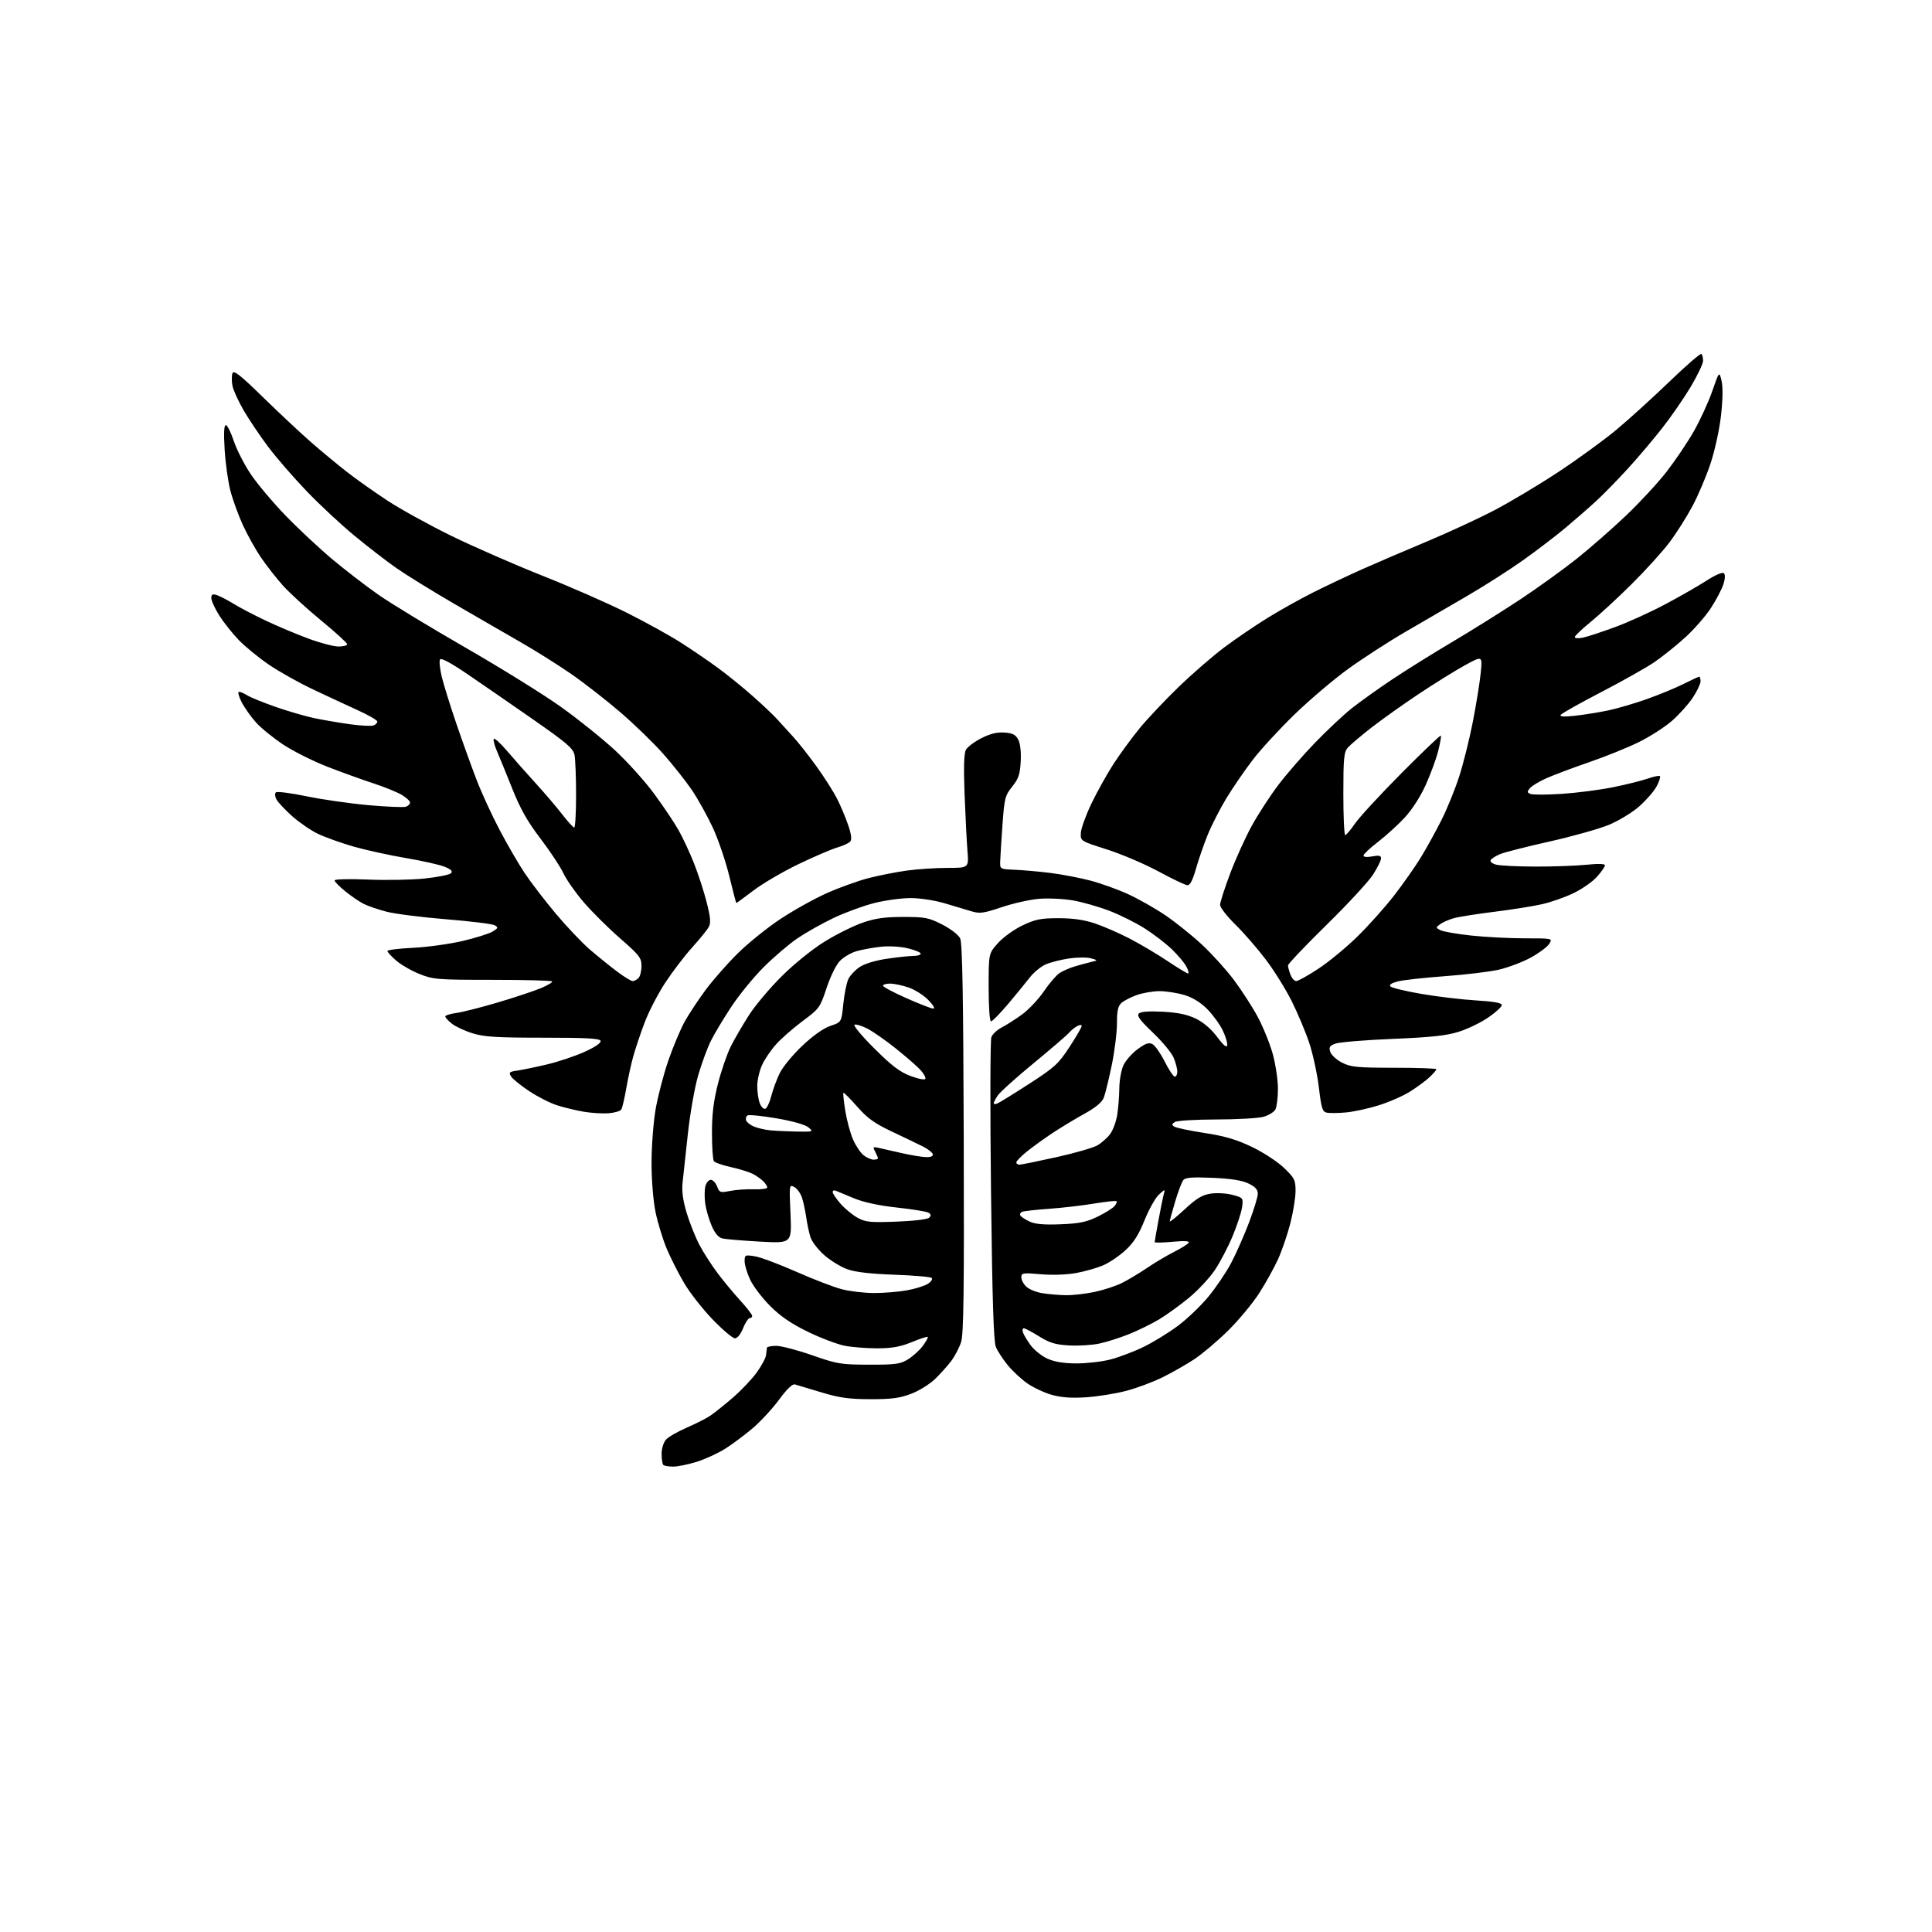 <?xml version="1.0" encoding="UTF-8" standalone="no"?>
<svg 
  version="1.1" 
  xmlns="http://www.w3.org/2000/svg" 
  xmlns:xlink="http://www.w3.org/1999/xlink" 
  xmlns:svg="http://www.w3.org/2000/svg"
  xmlns:rdf="http://www.w3.org/1999/02/22-rdf-syntax-ns#"
  xmlns:cc="http://creativecommons.org/ns#"
  xmlns:dc="http://purl.org/dc/elements/1.1/"
  viewBox="0 0 768 768"
  width="768"
  height="768"
>
<style>svg {background-color: white; }</style>"
<path stroke="none" fill="black" fill-rule="evenodd" d="M267.58,583.00C265.79,583.00 264.03,582.70 263.67,582.33C263.30,581.97 263.00,579.99 263.00,577.94C263.00,575.81 263.75,573.39 264.75,572.26C265.71,571.19 269.43,569.05 273.00,567.51C276.57,565.97 280.85,563.79 282.50,562.66C284.15,561.52 288.12,558.34 291.32,555.59C294.52,552.83 298.74,548.39 300.71,545.72C302.67,543.04 304.38,539.87 304.51,538.68C304.64,537.48 304.80,536.16 304.87,535.75C304.94,535.34 306.62,535.00 308.59,535.00C310.57,535.00 316.98,536.68 322.84,538.73C332.84,542.22 334.25,542.46 345.50,542.48C356.12,542.50 357.90,542.25 361.01,540.31C362.95,539.11 365.57,536.71 366.85,534.99C368.13,533.26 369.00,531.67 368.79,531.45C368.57,531.24 365.72,532.16 362.45,533.51C357.96,535.35 354.63,535.96 348.89,535.98C344.70,535.99 338.85,535.54 335.89,534.98C332.93,534.42 326.32,531.92 321.21,529.44C314.53,526.19 310.29,523.29 306.16,519.16C303.00,516.00 299.42,511.30 298.21,508.72C296.99,506.14 296.00,502.83 296.00,501.38C296.00,498.86 296.17,498.77 300.06,499.39C302.30,499.75 309.69,502.51 316.49,505.52C323.29,508.53 331.46,511.67 334.64,512.49C337.82,513.32 343.62,514.00 347.53,514.00C351.43,514.00 357.30,513.52 360.57,512.92C363.83,512.33 367.56,511.16 368.86,510.33C370.15,509.50 370.83,508.45 370.36,508.01C369.89,507.57 363.20,506.99 355.50,506.72C345.99,506.38 339.99,505.68 336.81,504.54C334.22,503.61 330.09,501.07 327.63,498.90C325.16,496.73 322.69,493.50 322.14,491.73C321.59,489.95 320.85,486.48 320.50,484.00C320.15,481.52 319.41,478.03 318.85,476.24C318.29,474.45 316.91,472.49 315.78,471.88C313.73,470.79 313.72,470.89 314.23,482.52C314.75,494.26 314.75,494.26 302.12,493.56C295.18,493.18 288.45,492.61 287.16,492.30C285.57,491.92 284.19,490.27 282.86,487.18C281.79,484.68 280.65,480.72 280.33,478.38C280.01,476.05 280.04,472.98 280.39,471.57C280.75,470.16 281.72,469.00 282.54,469.00C283.37,469.00 284.50,470.18 285.05,471.62C285.99,474.09 286.29,474.20 290.27,473.41C292.60,472.95 296.86,472.66 299.75,472.76C302.64,472.86 305.00,472.54 305.00,472.04C305.00,471.55 304.28,470.43 303.41,469.55C302.53,468.67 300.62,467.34 299.16,466.59C297.69,465.85 293.80,464.65 290.50,463.93C287.20,463.21 284.17,462.15 283.77,461.56C283.36,460.98 283.02,455.95 283.02,450.38C283.00,442.95 283.64,437.74 285.40,430.79C286.72,425.58 289.03,418.89 290.53,415.91C292.03,412.93 295.28,407.35 297.75,403.50C300.22,399.65 306.12,392.65 310.87,387.95C315.89,382.98 323.02,377.24 327.91,374.23C332.54,371.38 339.29,368.03 342.91,366.78C347.98,365.03 351.71,364.50 359.07,364.50C367.76,364.50 369.19,364.78 374.57,367.53C377.96,369.27 381.01,371.62 381.68,373.03C382.56,374.85 382.93,395.67 383.10,452.50C383.29,513.25 383.07,530.34 382.05,533.50C381.33,535.70 379.59,539.05 378.18,540.94C376.76,542.84 373.86,546.08 371.73,548.15C369.59,550.22 365.30,552.88 362.17,554.07C357.65,555.79 354.36,556.22 346.00,556.20C337.51,556.19 333.78,555.67 326.50,553.48C321.55,551.99 316.82,550.57 315.98,550.33C315.01,550.05 312.78,552.19 309.71,556.36C307.10,559.92 302.38,565.03 299.23,567.72C296.08,570.40 291.14,574.09 288.25,575.91C285.36,577.72 280.26,580.06 276.91,581.11C273.56,582.15 269.36,583.00 267.58,583.00zM431.77,555.44C426.00,555.82 421.89,555.54 418.19,554.50C415.26,553.68 410.90,551.65 408.50,550.00C406.09,548.34 402.55,545.07 400.62,542.71C398.69,540.36 396.56,537.10 395.88,535.47C394.97,533.29 394.45,516.81 393.94,473.50C393.56,441.05 393.63,413.51 394.08,412.30C394.54,411.09 396.40,409.34 398.21,408.42C400.02,407.50 403.66,405.17 406.29,403.26C408.93,401.34 412.83,397.19 414.97,394.05C417.10,390.90 419.90,387.65 421.18,386.81C422.45,385.98 425.07,384.83 427.00,384.24C428.93,383.66 431.85,382.86 433.50,382.46C436.50,381.74 436.50,381.74 433.72,380.95C432.20,380.51 428.36,380.52 425.20,380.97C422.04,381.42 417.83,382.46 415.85,383.29C413.87,384.12 410.96,386.48 409.38,388.54C407.79,390.59 403.89,395.36 400.70,399.14C397.51,402.91 394.48,406.00 393.95,406.00C393.40,406.00 393.00,400.39 393.00,392.50C393.00,379.01 393.00,379.01 396.75,374.85C398.82,372.55 403.19,369.41 406.50,367.84C411.59,365.43 413.76,365.00 420.78,365.00C426.53,365.00 430.97,365.64 435.28,367.09C438.70,368.24 444.92,370.95 449.11,373.13C453.29,375.30 460.04,379.30 464.11,382.03C468.17,384.75 471.85,386.98 472.28,386.99C472.70,386.99 472.40,385.76 471.61,384.25C470.81,382.74 468.21,379.63 465.83,377.35C463.45,375.06 458.64,371.36 455.14,369.13C451.65,366.89 445.33,363.73 441.09,362.10C436.86,360.46 430.31,358.59 426.53,357.93C422.76,357.28 416.68,356.99 413.03,357.29C409.38,357.60 402.69,359.10 398.17,360.63C391.01,363.04 389.47,363.25 386.22,362.27C384.18,361.65 379.36,360.21 375.52,359.07C371.54,357.89 365.71,357.00 361.93,357.00C358.30,357.00 351.76,357.90 347.41,359.01C343.06,360.12 335.81,362.79 331.29,364.94C326.78,367.10 320.34,370.73 316.98,373.01C313.62,375.30 307.59,380.44 303.59,384.44C299.59,388.44 293.82,395.49 290.77,400.11C287.72,404.72 284.05,410.84 282.62,413.69C281.19,416.55 278.89,422.79 277.51,427.56C276.13,432.33 274.29,442.82 273.42,450.87C272.55,458.92 271.61,467.64 271.32,470.25C270.97,473.53 271.49,477.26 272.99,482.25C274.20,486.24 276.50,491.98 278.11,495.00C279.71,498.02 282.94,503.03 285.27,506.12C287.59,509.22 291.64,514.09 294.25,516.95C296.86,519.81 299.00,522.57 299.00,523.08C299.00,523.58 298.55,524.00 297.99,524.00C297.44,524.00 296.26,525.80 295.38,528.00C294.43,530.38 293.12,532.00 292.15,532.00C291.25,532.00 287.29,528.65 283.34,524.57C279.40,520.48 274.30,513.99 272.03,510.16C269.75,506.33 266.60,500.11 265.02,496.35C263.45,492.58 261.45,486.03 260.58,481.79C259.66,477.31 259.00,469.12 259.00,462.22C259.00,455.69 259.73,446.11 260.62,440.93C261.51,435.76 263.80,427.01 265.70,421.51C267.61,416.00 270.55,409.02 272.23,406.00C273.92,402.98 277.64,397.35 280.50,393.50C283.36,389.65 289.03,383.19 293.10,379.15C297.17,375.10 304.79,368.93 310.04,365.44C315.28,361.94 323.70,357.25 328.73,355.01C333.77,352.77 341.25,350.09 345.34,349.04C349.44,347.99 356.24,346.66 360.47,346.07C364.69,345.48 371.96,345.00 376.63,345.00C385.12,345.00 385.12,345.00 384.58,338.25C384.28,334.54 383.77,324.45 383.44,315.84C383.03,305.11 383.19,299.52 383.95,298.09C384.57,296.94 387.34,294.85 390.11,293.44C393.66,291.65 396.37,290.98 399.30,291.20C402.54,291.43 403.74,292.05 404.77,294.00C405.58,295.54 405.95,298.89 405.75,302.70C405.47,307.83 404.89,309.56 402.36,312.70C399.52,316.25 399.26,317.26 398.49,328.00C398.04,334.32 397.64,340.85 397.59,342.50C397.50,345.48 397.53,345.50 403.50,345.75C406.80,345.89 413.17,346.46 417.66,347.02C422.14,347.59 429.20,348.94 433.35,350.02C437.49,351.11 444.23,353.52 448.32,355.39C452.41,357.25 459.08,361.02 463.13,363.76C467.18,366.50 473.74,371.74 477.69,375.41C481.65,379.08 487.38,385.40 490.44,389.47C493.50,393.54 497.78,400.16 499.94,404.18C502.11,408.21 504.80,414.87 505.94,418.98C507.07,423.09 508.00,429.31 508.00,432.80C508.00,436.28 507.54,439.98 506.99,441.02C506.43,442.06 504.29,443.38 502.24,443.95C500.18,444.52 491.75,445.00 483.50,445.01C475.25,445.02 467.82,445.47 467.00,446.02C465.76,446.83 465.73,447.15 466.85,447.87C467.60,448.35 473.00,449.48 478.85,450.38C486.90,451.62 491.48,452.96 497.62,455.90C502.12,458.05 507.80,461.76 510.37,464.22C514.61,468.28 515.00,469.06 515.00,473.41C515.00,476.03 514.07,481.80 512.94,486.24C511.80,490.68 509.60,497.14 508.03,500.58C506.47,504.03 503.07,510.15 500.47,514.18C497.87,518.20 492.32,524.88 488.12,529.01C483.93,533.14 477.91,538.22 474.75,540.31C471.58,542.40 465.90,545.64 462.11,547.51C458.33,549.38 451.82,551.81 447.63,552.90C443.45,554.00 436.31,555.14 431.77,555.44zM427.86,541.98C431.90,541.99 437.98,541.29 441.36,540.43C444.74,539.56 450.65,537.33 454.50,535.46C458.35,533.59 464.51,529.82 468.18,527.08C471.86,524.35 477.35,519.10 480.37,515.43C483.40,511.76 487.47,505.73 489.42,502.03C491.36,498.33 494.54,491.15 496.47,486.07C498.41,480.99 500.00,475.79 500.00,474.53C500.00,472.86 498.98,471.74 496.25,470.44C493.65,469.20 489.27,468.51 481.97,468.20C473.84,467.86 471.20,468.07 470.36,469.13C469.76,469.88 468.31,473.72 467.14,477.66C465.96,481.59 465.00,485.13 465.00,485.51C465.00,485.90 467.70,483.72 470.99,480.67C475.70,476.31 477.90,474.99 481.31,474.48C483.71,474.12 487.56,474.34 489.94,474.98C494.17,476.12 494.24,476.21 493.75,479.84C493.48,481.87 491.79,487.04 490.00,491.33C488.22,495.63 485.05,501.69 482.96,504.82C480.87,507.94 476.26,512.89 472.72,515.82C469.18,518.75 463.83,522.62 460.83,524.43C457.83,526.23 452.42,528.89 448.80,530.34C445.19,531.79 439.88,533.48 437.00,534.09C434.13,534.71 428.73,535.04 425.01,534.83C419.52,534.52 417.26,533.84 413.05,531.22C410.20,529.45 407.46,528.00 406.96,528.00C406.47,528.00 406.34,528.79 406.68,529.75C407.02,530.71 408.41,533.01 409.78,534.86C411.15,536.71 414.12,539.06 416.38,540.09C419.19,541.36 422.85,541.96 427.86,541.98zM423.50,514.86C426.25,514.92 431.49,514.33 435.14,513.56C438.80,512.78 443.75,511.15 446.14,509.93C448.54,508.72 452.98,506.04 456.00,504.00C459.02,501.95 463.83,499.10 466.68,497.66C469.53,496.22 472.15,494.57 472.50,494.01C472.93,493.31 470.83,493.19 466.07,493.63C462.18,493.99 459.00,494.05 459.00,493.75C459.00,493.46 459.70,489.46 460.55,484.86C461.40,480.26 462.36,475.60 462.67,474.50C463.20,472.66 463.04,472.69 460.69,474.86C459.29,476.16 456.71,480.75 454.97,485.07C452.64,490.87 450.64,494.00 447.37,497.01C444.93,499.26 440.94,501.95 438.50,503.00C436.06,504.04 431.24,505.42 427.78,506.05C424.05,506.73 418.36,506.93 413.75,506.53C406.55,505.91 406.00,506.00 406.00,507.78C406.00,508.83 406.92,510.52 408.04,511.53C409.16,512.55 411.97,513.68 414.29,514.06C416.60,514.44 420.75,514.80 423.50,514.86zM421.70,486.67C429.12,486.36 431.95,485.77 436.35,483.62C439.34,482.15 442.35,480.28 443.04,479.45C443.72,478.63 444.08,477.75 443.83,477.49C443.58,477.24 439.57,477.67 434.93,478.44C430.30,479.21 422.27,480.14 417.11,480.51C411.94,480.87 407.11,481.41 406.36,481.69C405.62,481.98 405.29,482.66 405.63,483.20C405.96,483.75 407.65,484.84 409.37,485.63C411.60,486.64 415.15,486.94 421.70,486.67zM356.36,485.62C363.26,485.36 368.70,484.70 369.35,484.05C370.19,483.21 370.13,482.70 369.12,482.07C368.37,481.61 362.75,480.69 356.63,480.03C349.42,479.25 343.39,477.95 339.50,476.35C336.20,475.00 332.94,473.64 332.25,473.34C331.56,473.03 331.00,473.27 331.00,473.86C331.00,474.45 332.42,476.55 334.15,478.52C335.88,480.49 338.92,483.00 340.90,484.08C344.07,485.83 345.91,486.01 356.36,485.62zM405.25,462.98C405.94,462.97 412.51,461.64 419.86,460.01C427.21,458.39 434.59,456.25 436.26,455.28C437.93,454.30 440.19,452.29 441.29,450.81C442.40,449.33 443.65,445.96 444.09,443.31C444.52,440.67 444.91,435.87 444.94,432.65C444.97,429.43 445.73,425.27 446.61,423.41C447.50,421.54 450.04,418.67 452.25,417.04C455.41,414.72 456.69,414.30 458.15,415.08C459.17,415.63 461.36,418.76 463.02,422.04C464.67,425.32 466.47,428.00 467.01,428.00C467.56,428.00 468.00,427.09 468.00,425.97C468.00,424.85 467.34,422.36 466.54,420.44C465.74,418.52 462.03,414.04 458.31,410.50C453.18,405.62 451.82,403.78 452.70,402.90C453.47,402.13 456.67,401.89 462.22,402.18C468.24,402.50 471.93,403.27 475.37,404.93C478.42,406.42 481.47,409.03 483.82,412.19C486.30,415.51 487.61,416.61 487.83,415.54C488.01,414.67 487.19,411.96 486.02,409.53C484.84,407.10 482.05,403.29 479.83,401.06C477.17,398.41 474.03,396.49 470.71,395.51C467.92,394.68 463.53,394.00 460.94,394.00C458.36,394.00 454.30,394.69 451.93,395.53C449.55,396.37 446.79,397.79 445.80,398.68C444.42,399.93 444.00,401.82 444.00,406.87C444.00,410.48 443.07,417.95 441.93,423.47C440.79,428.98 439.38,434.75 438.80,436.27C438.07,438.17 435.64,440.21 431.12,442.71C427.48,444.72 421.80,448.15 418.50,450.33C415.20,452.51 410.59,455.84 408.25,457.72C405.91,459.60 404.00,461.55 404.00,462.07C404.00,462.58 404.56,462.99 405.25,462.98zM347.25,460.98C348.21,460.99 349.00,460.75 349.00,460.43C349.00,460.12 348.50,458.94 347.89,457.80C346.89,455.93 347.02,455.78 349.14,456.27C350.44,456.57 354.65,457.52 358.50,458.39C362.35,459.26 366.77,459.97 368.33,459.98C370.15,459.99 371.02,459.55 370.77,458.75C370.55,458.06 368.82,456.72 366.93,455.78C365.04,454.83 359.54,452.18 354.69,449.89C347.63,446.56 344.87,444.58 340.74,439.90C337.92,436.69 335.45,434.21 335.26,434.40C335.08,434.59 335.41,437.83 336.02,441.61C336.62,445.38 338.01,450.50 339.10,452.98C340.19,455.47 342.07,458.28 343.29,459.23C344.51,460.18 346.29,460.97 347.25,460.98zM316.50,449.81C323.34,449.93 323.45,449.89 321.36,448.15C320.06,447.06 315.10,445.66 308.71,444.56C302.93,443.57 297.73,443.05 297.14,443.41C296.56,443.77 296.33,444.68 296.62,445.44C296.91,446.20 298.35,447.29 299.82,447.87C301.29,448.45 304.07,449.10 306.00,449.30C307.93,449.51 312.65,449.74 316.50,449.81zM241.87,442.54C239.47,442.72 235.03,442.44 232.00,441.92C228.97,441.40 224.25,440.26 221.50,439.39C218.75,438.52 213.76,435.99 210.41,433.77C207.05,431.55 203.80,428.91 203.17,427.91C202.16,426.29 202.45,426.02 205.77,425.55C207.82,425.25 213.13,424.15 217.57,423.10C222.01,422.04 228.69,419.80 232.41,418.11C236.58,416.22 239.02,414.55 238.75,413.77C238.42,412.79 233.15,412.50 215.91,412.50C197.47,412.50 192.51,412.19 187.91,410.77C184.83,409.82 181.12,408.10 179.66,406.95C178.20,405.80 177.00,404.50 177.00,404.06C177.00,403.63 178.99,403.00 181.42,402.67C183.86,402.33 191.25,400.46 197.86,398.50C204.46,396.55 212.16,393.99 214.96,392.83C217.76,391.67 219.77,390.44 219.44,390.11C219.10,389.77 208.40,389.50 195.66,389.50C173.69,389.49 172.20,389.37 166.67,387.14C163.46,385.85 159.30,383.44 157.42,381.79C155.54,380.14 154.00,378.45 154.00,378.03C154.00,377.61 158.61,377.04 164.25,376.76C169.89,376.49 178.78,375.26 184.00,374.03C189.22,372.80 194.58,371.11 195.90,370.27C198.07,368.90 198.14,368.66 196.60,367.79C195.66,367.27 186.99,366.20 177.33,365.42C167.68,364.64 157.04,363.29 153.68,362.42C150.33,361.55 146.22,360.14 144.54,359.29C142.87,358.45 139.59,356.20 137.25,354.31C134.91,352.42 133.00,350.47 133.00,349.98C133.00,349.48 138.77,349.33 146.25,349.64C153.54,349.95 163.70,349.76 168.83,349.22C173.96,348.68 178.66,347.74 179.26,347.14C180.05,346.35 179.39,345.64 176.84,344.58C174.91,343.77 167.96,342.21 161.41,341.10C154.86,340.00 145.45,337.93 140.50,336.51C135.55,335.09 129.16,332.79 126.31,331.42C123.45,330.04 118.83,326.85 116.03,324.34C113.23,321.82 110.47,318.87 109.88,317.77C109.29,316.68 109.19,315.42 109.66,314.98C110.12,314.54 115.56,315.23 121.74,316.51C127.92,317.80 139.03,319.40 146.41,320.06C153.80,320.73 160.55,321.00 161.42,320.67C162.29,320.34 163.00,319.59 163.00,319.02C163.00,318.44 161.56,317.10 159.81,316.03C158.05,314.96 152.99,312.90 148.56,311.44C144.12,309.99 135.90,307.02 130.28,304.84C124.66,302.66 116.78,298.73 112.78,296.11C108.78,293.48 103.83,289.48 101.79,287.21C99.75,284.95 97.16,281.27 96.02,279.05C94.89,276.82 94.43,275.00 95.01,275.00C95.60,275.00 97.07,275.64 98.29,276.41C99.50,277.19 104.55,279.24 109.50,280.98C114.45,282.71 121.42,284.74 125.00,285.49C128.57,286.23 134.97,287.32 139.21,287.91C143.45,288.49 147.61,288.70 148.46,288.38C149.31,288.05 150.00,287.35 150.00,286.83C150.00,286.30 146.51,284.28 142.25,282.34C137.99,280.40 129.96,276.67 124.41,274.04C118.86,271.42 110.98,267.00 106.91,264.23C102.83,261.46 97.40,257.01 94.84,254.35C92.28,251.68 88.80,247.27 87.09,244.55C85.39,241.83 84.00,238.77 84.00,237.74C84.00,236.26 84.47,236.01 86.20,236.56C87.40,236.95 90.49,238.55 93.05,240.13C95.62,241.71 101.50,244.77 106.13,246.94C110.75,249.11 118.27,252.26 122.84,253.94C127.40,255.62 132.68,257.00 134.57,257.00C136.46,257.00 138.00,256.59 138.00,256.08C138.00,255.57 133.35,251.33 127.66,246.66C121.98,241.98 115.17,235.76 112.53,232.83C109.90,229.90 105.94,224.85 103.75,221.62C101.55,218.39 98.29,212.54 96.50,208.62C94.71,204.70 92.49,198.57 91.57,195.00C90.65,191.43 89.63,184.11 89.30,178.75C88.90,172.16 89.05,169.00 89.77,169.00C90.36,169.00 91.78,171.82 92.92,175.27C94.07,178.71 97.11,184.66 99.67,188.48C102.24,192.31 108.42,199.67 113.42,204.84C118.41,210.02 126.78,217.84 132.00,222.23C137.22,226.61 145.55,233.02 150.50,236.47C155.45,239.92 171.00,249.36 185.05,257.45C199.11,265.54 216.21,276.16 223.05,281.05C229.90,285.94 239.52,293.67 244.43,298.21C249.34,302.76 256.35,310.53 260.00,315.49C263.65,320.45 268.04,326.98 269.74,330.00C271.45,333.02 274.20,338.95 275.87,343.16C277.54,347.37 279.80,354.31 280.89,358.58C282.42,364.55 282.63,366.83 281.78,368.42C281.18,369.57 278.24,373.20 275.25,376.50C272.27,379.80 267.44,386.10 264.54,390.50C261.63,394.90 257.90,402.10 256.24,406.50C254.58,410.90 252.54,416.98 251.71,420.00C250.87,423.02 249.63,428.73 248.94,432.68C248.26,436.63 247.38,440.39 246.98,441.04C246.58,441.69 244.28,442.36 241.87,442.54zM535.00,442.22C531.98,442.49 528.58,442.53 527.46,442.31C525.69,441.97 525.28,440.69 524.26,432.21C523.62,426.87 521.89,418.90 520.42,414.50C518.95,410.10 515.80,402.63 513.43,397.89C511.06,393.16 506.43,385.74 503.14,381.39C499.85,377.05 494.42,370.81 491.08,367.53C487.74,364.25 485.00,360.73 485.00,359.72C485.00,358.70 486.78,353.14 488.96,347.36C491.14,341.57 494.97,333.09 497.47,328.51C499.97,323.92 504.73,316.58 508.04,312.18C511.36,307.79 518.00,300.14 522.79,295.20C527.58,290.25 534.12,284.12 537.31,281.58C540.51,279.04 547.71,273.89 553.31,270.15C558.92,266.40 569.80,259.61 577.50,255.06C585.20,250.50 597.33,242.91 604.47,238.18C611.60,233.45 621.72,226.14 626.97,221.95C632.21,217.76 640.93,210.12 646.33,204.98C651.74,199.85 658.99,192.01 662.45,187.57C665.90,183.13 670.78,175.90 673.29,171.50C675.80,167.10 679.11,159.90 680.64,155.51C683.43,147.52 683.43,147.52 684.34,151.38C684.93,153.85 684.84,158.86 684.12,165.26C683.47,170.90 681.64,179.25 679.92,184.39C678.25,189.40 675.04,196.95 672.79,201.16C670.55,205.37 666.47,211.82 663.73,215.48C660.99,219.14 654.22,226.62 648.69,232.11C643.16,237.60 635.79,244.40 632.32,247.22C628.84,250.04 626.00,252.76 626.00,253.25C626.00,253.75 627.46,253.85 629.25,253.47C631.04,253.09 636.77,251.21 642.00,249.28C647.23,247.36 656.23,243.27 662.00,240.19C667.77,237.12 675.17,232.88 678.43,230.78C682.07,228.44 684.72,227.32 685.29,227.89C685.86,228.46 685.77,230.18 685.05,232.34C684.42,234.27 682.20,238.48 680.13,241.68C678.06,244.88 673.47,250.14 669.93,253.36C666.39,256.58 660.89,260.99 657.71,263.17C654.52,265.35 644.96,270.74 636.47,275.14C627.97,279.55 620.74,283.62 620.38,284.19C619.95,284.89 621.80,285.00 626.12,284.52C629.63,284.13 635.42,283.20 639.00,282.47C642.58,281.73 649.55,279.70 654.50,277.95C659.45,276.20 666.07,273.47 669.22,271.89C672.37,270.30 675.18,269.00 675.47,269.00C675.76,269.00 676.00,269.82 676.00,270.83C676.00,271.83 674.60,274.76 672.90,277.34C671.19,279.92 667.48,284.05 664.65,286.53C661.82,289.01 655.90,292.81 651.50,294.98C647.10,297.16 638.25,300.73 631.84,302.94C625.43,305.14 617.78,308.01 614.84,309.31C611.90,310.61 608.89,312.42 608.14,313.33C606.97,314.74 607.02,315.07 608.45,315.62C609.38,315.97 614.94,315.95 620.82,315.57C626.69,315.19 635.81,314.02 641.08,312.96C646.35,311.90 652.61,310.34 654.99,309.51C657.37,308.67 659.56,308.23 659.86,308.53C660.16,308.83 659.55,310.69 658.49,312.65C657.43,314.62 654.30,318.20 651.54,320.62C648.78,323.04 643.36,326.32 639.51,327.91C635.65,329.50 625.08,332.47 616.00,334.51C606.92,336.54 598.09,338.79 596.37,339.50C594.65,340.21 592.95,341.28 592.58,341.87C592.20,342.49 593.09,343.26 594.71,343.70C596.24,344.12 603.35,344.47 610.50,344.48C617.65,344.49 626.76,344.16 630.75,343.74C635.30,343.27 638.00,343.35 638.00,343.96C638.00,344.49 636.61,346.51 634.91,348.44C633.22,350.38 629.05,353.31 625.66,354.96C622.27,356.61 616.58,358.63 613.00,359.43C609.42,360.24 600.88,361.60 594.00,362.45C587.12,363.30 579.90,364.44 577.95,364.99C576.00,365.53 573.56,366.60 572.52,367.36C570.68,368.71 570.68,368.76 572.57,369.76C573.63,370.32 579.13,371.28 584.79,371.89C590.45,372.50 600.07,373.00 606.16,373.00C617.24,373.00 617.24,373.00 615.79,375.25C614.98,376.49 611.67,378.94 608.41,380.71C605.16,382.47 599.51,384.60 595.86,385.45C592.21,386.29 582.53,387.46 574.36,388.05C566.19,388.64 557.76,389.58 555.62,390.13C553.03,390.81 552.08,391.48 552.75,392.15C553.30,392.70 558.87,394.03 565.13,395.11C571.38,396.18 581.11,397.34 586.75,397.68C593.85,398.11 597.00,398.68 597.00,399.53C597.00,400.20 594.60,402.41 591.66,404.43C588.73,406.45 583.44,409.02 579.91,410.13C574.93,411.70 569.03,412.33 553.50,412.98C542.50,413.43 532.27,414.29 530.77,414.87C528.48,415.76 528.17,416.30 528.85,418.22C529.30,419.47 531.42,421.39 533.58,422.47C537.01,424.19 539.60,424.44 554.25,424.45C563.46,424.45 571.00,424.72 571.00,425.04C571.00,425.36 569.76,426.79 568.25,428.21C566.74,429.63 563.25,432.21 560.50,433.93C557.75,435.66 552.12,438.12 548.00,439.40C543.88,440.69 538.02,441.95 535.00,442.22zM304.21,440.76C304.87,440.54 305.93,438.29 306.58,435.75C307.23,433.20 308.74,429.10 309.94,426.63C311.13,424.16 315.19,419.23 318.95,415.69C323.28,411.60 327.38,408.71 330.14,407.79C334.50,406.34 334.50,406.34 335.23,399.10C335.63,395.11 336.53,390.67 337.23,389.21C337.93,387.76 339.94,385.60 341.71,384.42C343.63,383.12 347.97,381.80 352.50,381.13C356.67,380.51 361.41,380.00 363.04,380.00C364.67,380.00 366.00,379.59 366.00,379.10C366.00,378.60 363.69,377.65 360.88,376.97C357.90,376.26 353.39,376.00 350.13,376.35C347.03,376.69 342.74,377.47 340.58,378.08C338.42,378.69 335.46,380.39 333.99,381.86C332.42,383.42 330.21,387.87 328.61,392.66C325.99,400.55 325.70,400.95 319.12,405.84C315.39,408.62 310.64,412.76 308.57,415.06C306.50,417.35 303.96,421.09 302.92,423.36C301.89,425.64 301.03,429.38 301.02,431.68C301.01,433.99 301.45,437.06 302.01,438.52C302.56,439.97 303.55,440.98 304.21,440.76zM396.42,438.67C397.20,438.37 402.89,434.86 409.06,430.87C419.26,424.28 420.74,422.93 425.15,416.18C427.82,412.09 430.00,408.34 430.00,407.84C430.00,407.32 429.21,407.35 428.17,407.91C427.16,408.45 425.73,409.62 424.99,410.51C424.25,411.40 417.91,416.85 410.91,422.62C403.90,428.38 397.45,434.19 396.58,435.52C395.71,436.84 395.00,438.22 395.00,438.57C395.00,438.93 395.64,438.97 396.42,438.67zM367.86,428.83C368.05,428.29 367.15,426.70 365.86,425.29C364.56,423.87 360.19,420.07 356.14,416.82C352.09,413.58 346.99,410.02 344.81,408.90C342.63,407.79 340.32,407.08 339.68,407.33C339.03,407.57 342.55,411.80 347.50,416.73C354.52,423.71 357.71,426.14 362.00,427.74C365.14,428.92 367.65,429.38 367.86,428.83zM370.95,400.93C371.81,400.97 371.03,399.60 369.04,397.54C367.20,395.64 363.65,393.39 361.17,392.54C358.68,391.69 355.37,391.00 353.82,391.00C352.27,391.00 351.00,391.37 351.00,391.83C351.00,392.29 355.16,394.51 360.25,396.76C365.34,399.02 370.15,400.90 370.95,400.93zM251.48,390.00C252.10,390.00 253.14,389.46 253.80,388.80C254.46,388.14 255.00,385.99 255.00,384.01C255.00,380.76 254.21,379.73 246.45,372.96C241.75,368.86 235.24,362.39 231.99,358.59C228.73,354.80 225.12,349.62 223.94,347.09C222.77,344.57 218.68,338.38 214.85,333.35C209.60,326.46 206.83,321.54 203.57,313.35C201.19,307.38 198.49,300.77 197.57,298.66C196.65,296.54 196.05,294.34 196.25,293.75C196.44,293.17 198.83,295.30 201.55,298.49C204.27,301.68 209.43,307.50 213.00,311.42C216.57,315.35 221.30,320.89 223.50,323.74C225.70,326.59 227.84,328.94 228.25,328.96C228.66,328.98 229.00,323.21 229.00,316.12C229.00,309.04 228.72,301.85 228.38,300.13C227.84,297.47 225.40,295.38 211.63,285.79C202.76,279.62 191.02,271.52 185.55,267.80C179.21,263.49 175.35,261.43 174.92,262.14C174.54,262.74 174.84,265.77 175.57,268.87C176.31,271.97 178.91,280.35 181.35,287.50C183.79,294.65 187.43,304.77 189.45,310.00C191.46,315.23 195.60,324.23 198.65,330.00C201.70,335.77 206.14,343.43 208.52,347.00C210.89,350.57 216.42,357.79 220.80,363.03C225.18,368.26 231.37,374.79 234.56,377.53C237.75,380.26 242.61,384.19 245.36,386.25C248.11,388.31 250.86,390.00 251.48,390.00zM515.27,390.00C516.00,390.00 519.95,387.80 524.05,385.10C528.15,382.41 535.12,376.67 539.53,372.35C543.95,368.03 550.53,360.68 554.16,356.00C557.78,351.32 562.60,344.46 564.86,340.75C567.12,337.04 570.79,330.40 573.01,325.98C575.23,321.57 578.39,313.81 580.03,308.73C581.68,303.66 584.12,293.88 585.46,287.00C586.80,280.13 588.22,271.38 588.60,267.57C589.31,260.64 589.31,260.64 582.41,264.41C578.61,266.49 570.33,271.63 564.00,275.84C557.68,280.05 549.13,286.14 545.00,289.36C540.88,292.58 536.71,296.12 535.75,297.22C534.24,298.95 534.00,301.43 534.00,315.61C534.00,324.62 534.34,331.99 534.75,331.97C535.16,331.95 536.90,329.90 538.60,327.41C540.31,324.92 548.60,315.93 557.02,307.44C565.45,298.95 572.53,292.19 572.75,292.42C572.98,292.64 572.48,295.46 571.66,298.68C570.83,301.90 568.58,308.00 566.65,312.23C564.58,316.78 561.17,322.05 558.32,325.09C555.67,327.93 550.91,332.25 547.75,334.69C544.59,337.12 542.00,339.56 542.00,340.10C542.00,340.69 543.42,340.82 545.50,340.43C548.16,339.93 549.00,340.12 549.00,341.19C549.00,341.97 547.60,344.83 545.89,347.55C544.17,350.27 535.85,359.29 527.39,367.59C518.92,375.89 512.00,383.18 512.00,383.78C512.00,384.38 512.44,386.02 512.98,387.43C513.51,388.85 514.54,390.00 515.27,390.00zM292.70,358.98C292.59,358.98 291.32,354.09 289.87,348.14C288.42,342.18 285.44,333.47 283.25,328.78C281.05,324.10 277.33,317.43 274.98,313.97C272.63,310.52 267.57,304.13 263.74,299.77C259.90,295.42 252.18,287.93 246.58,283.12C240.98,278.31 232.15,271.43 226.95,267.84C221.75,264.24 212.55,258.47 206.50,255.01C200.45,251.55 188.53,244.65 180.00,239.69C171.47,234.73 161.35,228.46 157.50,225.77C153.65,223.08 146.16,217.30 140.85,212.91C135.54,208.53 126.99,200.56 121.85,195.20C116.71,189.84 109.87,181.95 106.65,177.67C103.44,173.40 99.05,166.89 96.91,163.22C94.76,159.54 92.73,155.07 92.39,153.28C92.06,151.48 92.07,149.26 92.42,148.34C92.93,147.03 95.58,149.13 104.78,158.13C111.23,164.43 119.88,172.51 124.00,176.09C128.12,179.68 134.43,184.89 138.00,187.67C141.57,190.46 148.78,195.55 154.00,198.99C159.22,202.42 170.70,208.75 179.50,213.05C188.30,217.35 204.50,224.43 215.50,228.80C226.50,233.16 241.57,239.77 249.00,243.49C256.43,247.21 266.10,252.55 270.50,255.35C274.90,258.15 281.65,262.75 285.50,265.58C289.35,268.41 295.65,273.52 299.50,276.95C303.35,280.38 307.57,284.38 308.87,285.84C310.18,287.30 312.99,290.39 315.13,292.70C317.26,295.01 321.53,300.41 324.61,304.70C327.69,308.99 331.35,314.74 332.74,317.48C334.13,320.22 336.10,324.90 337.13,327.88C338.39,331.53 338.67,333.69 338.01,334.49C337.47,335.14 335.11,336.24 332.76,336.92C330.42,337.61 323.50,340.58 317.38,343.53C311.27,346.47 303.26,351.15 299.58,353.94C295.90,356.72 292.81,358.99 292.70,358.98zM472.01,351.90C471.18,351.85 466.00,349.37 460.50,346.40C455.00,343.43 445.77,339.50 440.00,337.66C429.50,334.32 429.50,334.32 429.65,331.10C429.74,329.33 431.63,324.08 433.86,319.43C436.10,314.78 440.03,307.72 442.60,303.74C445.18,299.76 449.86,293.35 453.02,289.50C456.17,285.65 463.20,278.22 468.63,272.98C474.06,267.74 482.17,260.71 486.64,257.36C491.12,254.00 498.82,248.76 503.75,245.71C508.68,242.66 516.82,238.10 521.84,235.58C526.86,233.06 535.59,228.93 541.23,226.40C546.88,223.88 558.48,218.90 567.00,215.34C575.52,211.78 587.67,206.16 594.00,202.85C600.33,199.55 611.80,192.69 619.50,187.60C627.20,182.52 637.58,174.97 642.56,170.82C647.55,166.66 657.04,158.04 663.67,151.66C670.29,145.27 676.00,140.33 676.36,140.69C676.71,141.04 677.00,142.27 677.00,143.42C677.00,144.56 674.80,149.19 672.12,153.71C669.43,158.22 664.31,165.64 660.73,170.21C657.15,174.77 650.95,182.09 646.93,186.47C642.92,190.85 637.36,196.54 634.57,199.11C631.78,201.68 626.27,206.49 622.34,209.79C618.40,213.09 610.75,218.93 605.34,222.77C599.93,226.61 589.99,232.96 583.25,236.88C576.51,240.79 565.49,247.21 558.75,251.13C552.01,255.05 541.77,261.67 536.00,265.84C530.23,270.02 520.61,278.17 514.63,283.97C508.65,289.76 501.14,297.92 497.95,302.10C494.75,306.28 490.08,313.10 487.55,317.25C485.03,321.41 481.70,327.89 480.16,331.66C478.62,335.42 476.49,341.54 475.44,345.25C474.12,349.89 473.05,351.97 472.01,351.90z" />

</svg>